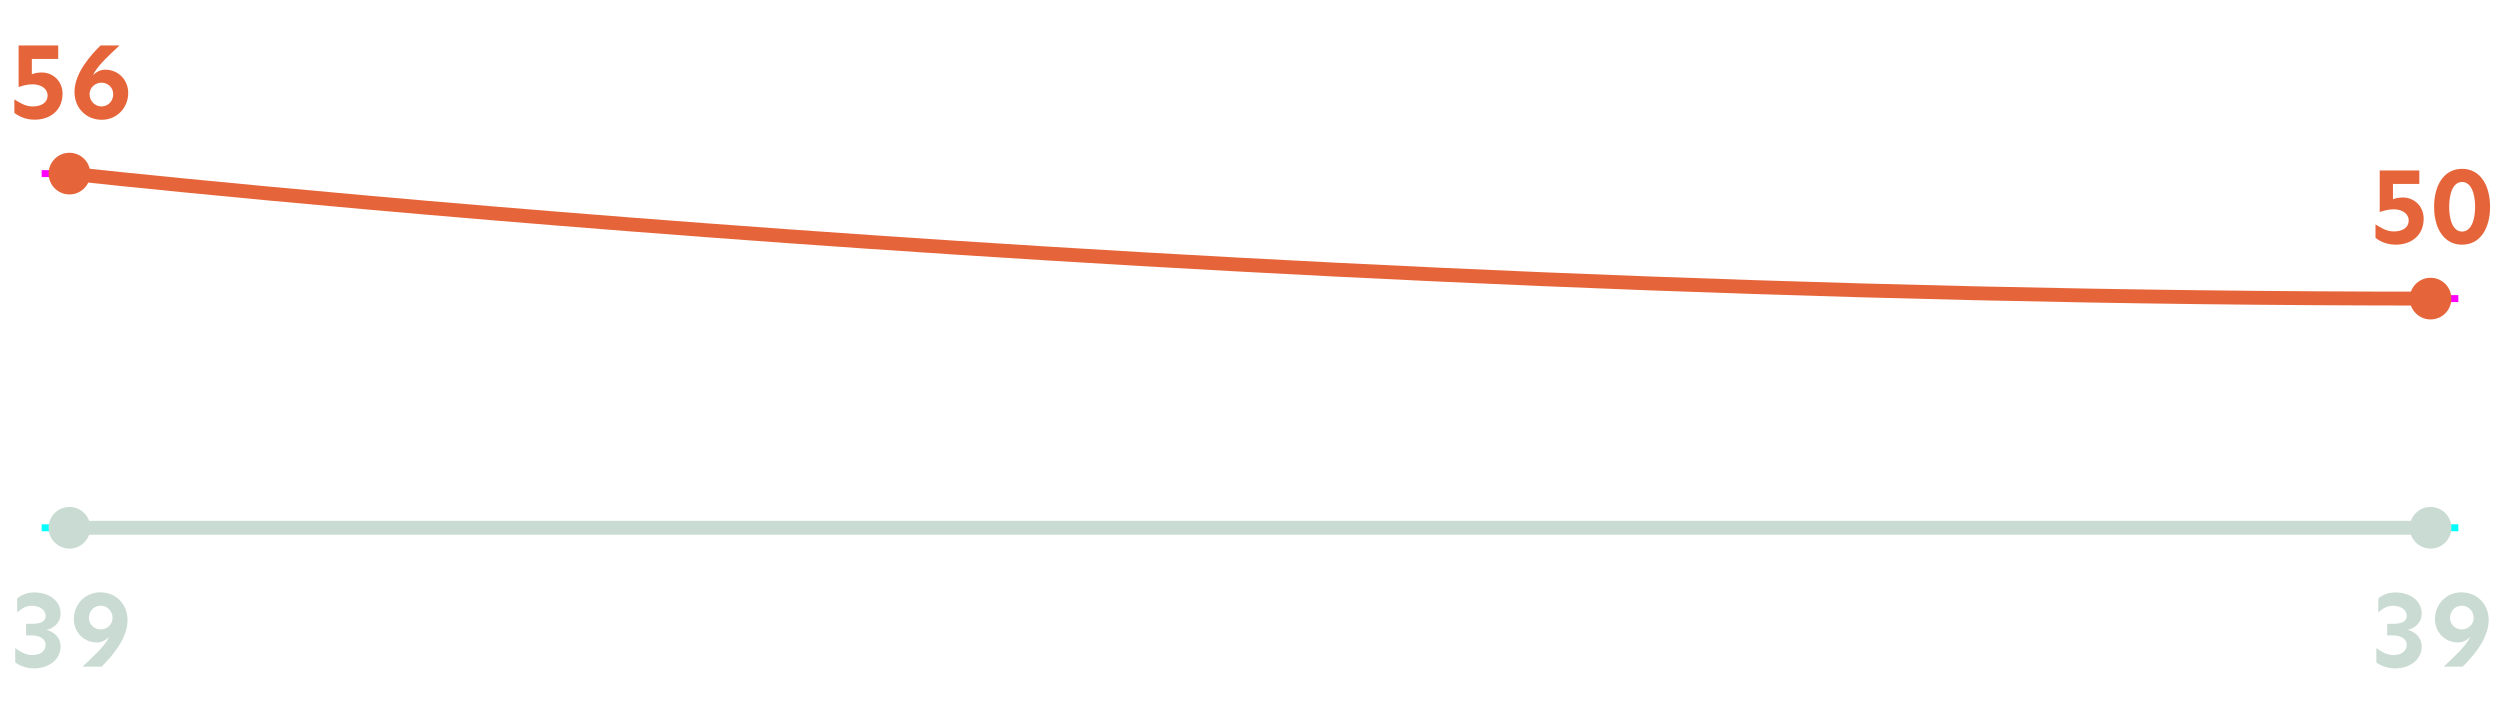 <svg width="360" height="101" viewBox="0 0 360 101" fill="none" xmlns="http://www.w3.org/2000/svg">
<path d="M8.382 6.547V8.484H4.585V10.688C4.944 10.547 5.46 10.438 6.022 10.438C7.601 10.438 9.007 11.656 9.007 13.484C9.007 15.906 7.21 17.234 4.991 17.234C3.601 17.234 2.616 16.688 2.069 16.25V14.312C2.819 14.766 3.616 15.328 4.694 15.328C5.944 15.328 6.851 14.797 6.851 13.734C6.851 12.781 5.929 12.141 4.694 12.141C3.897 12.141 3.257 12.344 2.679 12.531V6.547H8.382ZM17.212 6.547C15.946 7.75 14.071 9.359 13.384 10.828C13.868 10.359 14.462 10.031 15.134 10.031C17.024 10.031 18.462 11.484 18.462 13.391C18.462 15.484 16.868 17.25 14.649 17.25C12.556 17.25 10.727 15.703 10.727 13.219C10.727 10.422 13.29 7.719 14.477 6.547H17.212ZM14.618 11.906C13.696 11.906 12.899 12.609 12.899 13.562C12.899 14.578 13.696 15.328 14.618 15.328C15.54 15.328 16.306 14.578 16.306 13.562C16.306 12.609 15.54 11.906 14.618 11.906Z" fill="#E66439"/>
<path d="M4.929 85.312C7.132 85.312 8.726 86.578 8.726 88.328C8.726 89.734 7.647 90.516 6.679 90.703C7.647 90.922 8.726 91.703 8.726 93.109C8.726 94.938 7.054 96.25 4.913 96.25C3.788 96.25 2.757 95.844 2.194 95.375V93.328C2.897 93.812 3.616 94.328 4.679 94.328C5.757 94.328 6.569 93.812 6.569 92.828C6.569 91.953 5.616 91.5 4.616 91.5H3.757V89.828H4.616C5.694 89.828 6.569 89.578 6.569 88.688C6.569 87.766 5.647 87.234 4.616 87.234C3.71 87.234 3.069 87.625 2.476 88.219V86.188C3.022 85.688 3.882 85.312 4.929 85.312ZM11.884 96C13.149 94.781 15.024 93.188 15.712 91.719C15.227 92.188 14.649 92.516 13.962 92.516C12.071 92.516 10.634 91.047 10.634 89.156C10.634 87.047 12.227 85.297 14.446 85.297C16.54 85.297 18.368 86.828 18.368 89.312C18.368 92.109 15.821 94.828 14.618 96H11.884ZM14.493 90.641C15.415 90.641 16.212 89.922 16.212 88.984C16.212 87.953 15.415 87.219 14.493 87.219C13.571 87.219 12.806 87.953 12.806 88.984C12.806 89.922 13.571 90.641 14.493 90.641Z" fill="#C9DBD2"/>
<path d="M344.929 85.312C347.132 85.312 348.726 86.578 348.726 88.328C348.726 89.734 347.648 90.516 346.679 90.703C347.648 90.922 348.726 91.703 348.726 93.109C348.726 94.938 347.054 96.25 344.913 96.25C343.788 96.25 342.757 95.844 342.194 95.375V93.328C342.898 93.812 343.616 94.328 344.679 94.328C345.757 94.328 346.569 93.812 346.569 92.828C346.569 91.953 345.616 91.5 344.616 91.5H343.757V89.828H344.616C345.694 89.828 346.569 89.578 346.569 88.688C346.569 87.766 345.648 87.234 344.616 87.234C343.71 87.234 343.069 87.625 342.476 88.219V86.188C343.023 85.688 343.882 85.312 344.929 85.312ZM351.884 96C353.149 94.781 355.024 93.188 355.712 91.719C355.227 92.188 354.649 92.516 353.962 92.516C352.071 92.516 350.634 91.047 350.634 89.156C350.634 87.047 352.227 85.297 354.446 85.297C356.54 85.297 358.368 86.828 358.368 89.312C358.368 92.109 355.821 94.828 354.618 96H351.884ZM354.493 90.641C355.415 90.641 356.212 89.922 356.212 88.984C356.212 87.953 355.415 87.219 354.493 87.219C353.571 87.219 352.806 87.953 352.806 88.984C352.806 89.922 353.571 90.641 354.493 90.641Z" fill="#C9DBD2"/>
<path d="M348.382 24.547V26.484H344.585V28.688C344.944 28.547 345.46 28.438 346.023 28.438C347.601 28.438 349.007 29.656 349.007 31.484C349.007 33.906 347.21 35.234 344.991 35.234C343.601 35.234 342.616 34.688 342.069 34.25V32.312C342.819 32.766 343.616 33.328 344.694 33.328C345.944 33.328 346.851 32.797 346.851 31.734C346.851 30.781 345.929 30.141 344.694 30.141C343.898 30.141 343.257 30.344 342.679 30.531V24.547H348.382ZM354.54 24.312C357.227 24.312 358.571 26.781 358.571 29.781C358.571 32.781 357.227 35.234 354.54 35.234C351.852 35.234 350.509 32.781 350.509 29.781C350.509 26.781 351.852 24.312 354.54 24.312ZM354.54 26.203C353.29 26.203 352.681 27.75 352.681 29.781C352.681 31.812 353.29 33.344 354.54 33.344C355.79 33.344 356.415 31.812 356.415 29.781C356.415 27.75 355.79 26.203 354.54 26.203Z" fill="#E66439"/>
<path d="M14 76H6" stroke="#00FFFF"/>
<path d="M354 76H346" stroke="#00FFFF"/>
<path d="M14 25H6" stroke="#FF00FF"/>
<path d="M354 43H346" stroke="#FF00FF"/>
<path d="M10 76H350" stroke="#C9DBD2" stroke-width="2"/>
<path d="M10 25C10 25 172 43 350 43" stroke="#E66439" stroke-width="2"/>
<circle cx="10" cy="25" r="3" fill="#E66439"/>
<circle cx="350" cy="43" r="3" fill="#E66439"/>
<circle cx="350" cy="76" r="3" fill="#C9DBD2"/>
<circle cx="10" cy="76" r="3" fill="#C9DBD2"/>
</svg>
